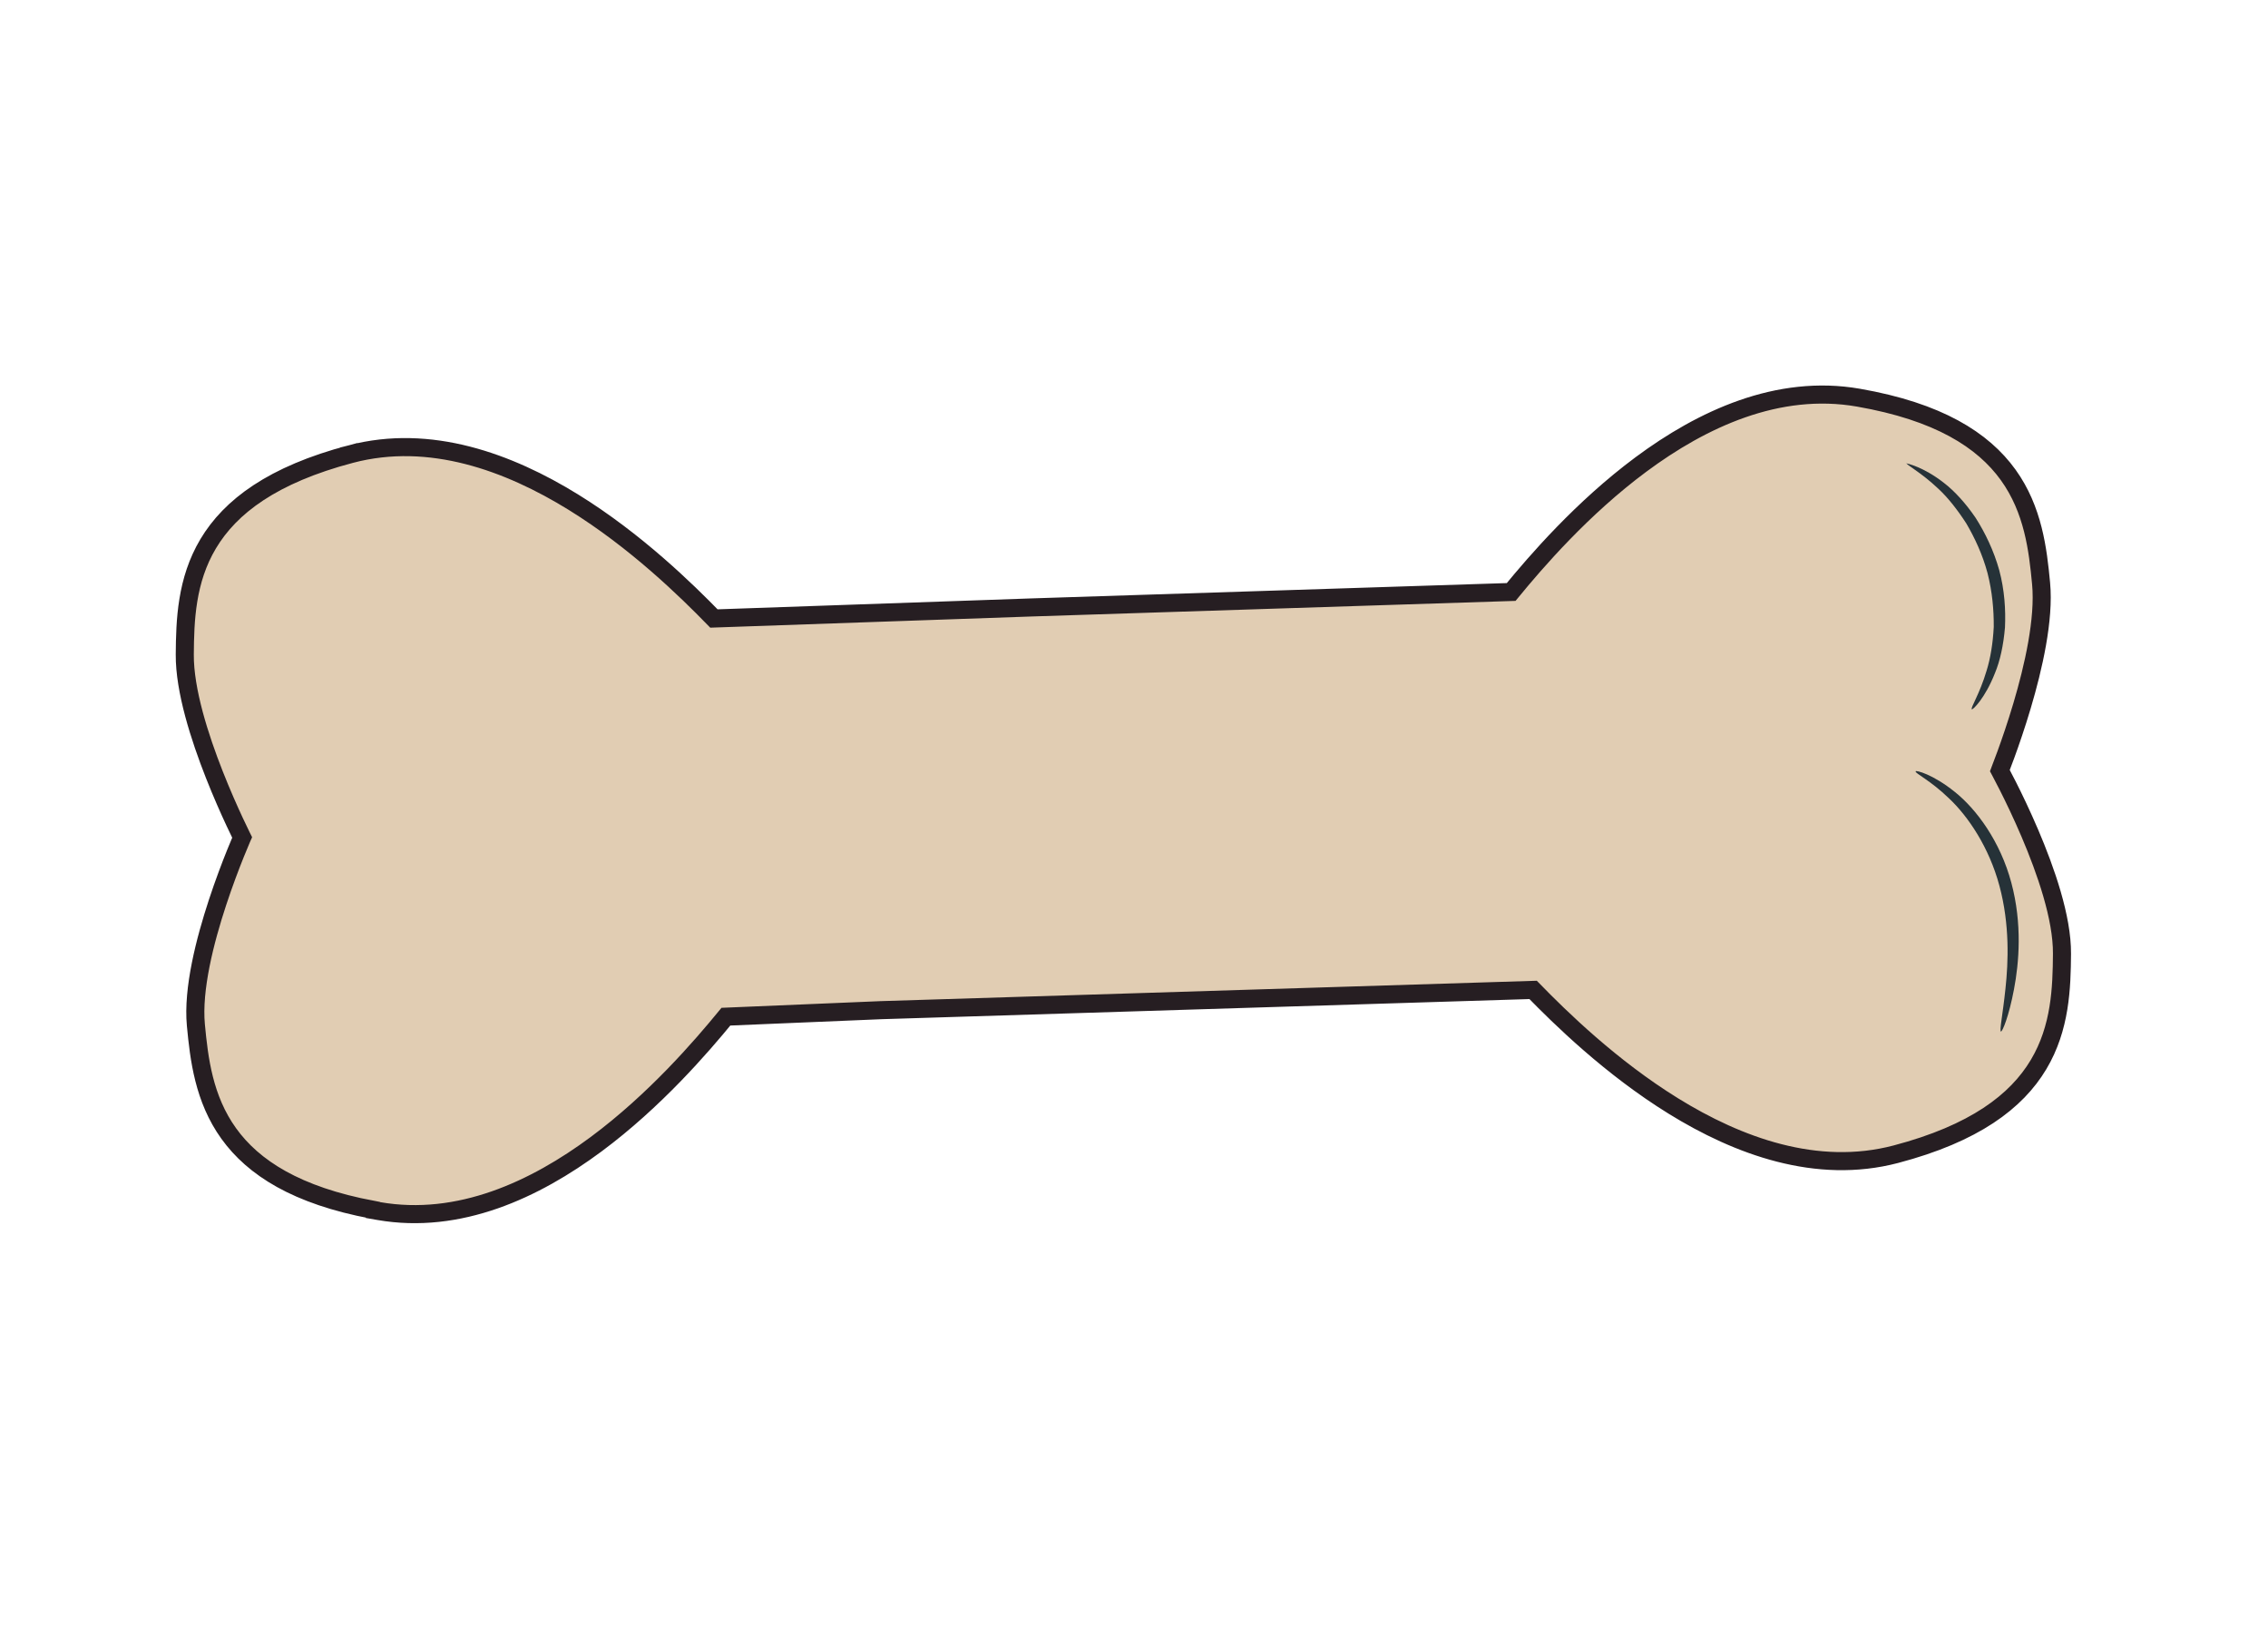 <svg width="251" height="180" viewBox="0 0 251 180" fill="none" xmlns="http://www.w3.org/2000/svg">
    <g clip-path="url(#clip0_9_11153)">
        <path
            d="M41.263 133.855L41.271 133.883L41.9 133.993C50.822 135.549 59.227 131.606 65.965 126.606C72.488 121.765 77.603 115.821 80.337 112.489L97.445 111.771L97.456 111.77L169.669 109.527C172.67 112.605 178.275 118.099 185.193 122.374C192.336 126.79 201.053 130.013 209.817 127.706C218.497 125.421 223.16 121.882 225.609 117.783C228.035 113.723 228.172 109.284 228.2 105.527C228.23 101.533 226.403 96.313 224.651 92.207C223.765 90.129 222.877 88.29 222.212 86.972C221.878 86.312 221.6 85.782 221.405 85.415C221.376 85.36 221.348 85.308 221.323 85.261C221.341 85.213 221.361 85.163 221.382 85.109C221.53 84.728 221.74 84.178 221.989 83.495C222.488 82.129 223.145 80.229 223.781 78.089C225.038 73.857 226.263 68.522 225.888 64.555C225.534 60.807 225.015 56.393 222.25 52.55C219.458 48.672 214.511 45.54 205.673 43.999C196.751 42.443 188.346 46.386 181.607 51.387C175.088 56.225 169.974 62.166 167.24 65.499L114.115 67.211L114.113 67.211L79.011 68.433C75.992 65.335 70.379 59.837 63.458 55.562C56.312 51.147 47.597 47.931 38.833 50.237L39.088 51.204L38.833 50.237C30.153 52.522 25.49 56.061 23.041 60.16C20.615 64.221 20.478 68.659 20.45 72.417C20.42 76.394 22.103 81.605 23.723 85.715C24.542 87.793 25.363 89.632 25.978 90.951C26.286 91.611 26.543 92.141 26.723 92.508C26.749 92.561 26.773 92.609 26.796 92.655C26.774 92.704 26.752 92.757 26.727 92.814C26.564 93.196 26.332 93.748 26.057 94.433C25.506 95.802 24.779 97.708 24.073 99.852C22.679 104.088 21.305 109.44 21.678 113.412L21.678 113.412C22.032 117.16 22.551 121.575 25.316 125.417C28.04 129.203 32.818 132.277 41.263 133.855Z"
            fill="#E1CDB3" stroke="#261E22" stroke-width="2" />
        <path
            d="M210.989 51.267C210.989 51.267 212.84 51.623 215.165 53.452C216.34 54.363 217.547 55.691 218.64 57.291C219.697 58.952 220.647 60.91 221.258 63.091C221.844 65.278 221.982 67.48 221.891 69.423C221.725 71.386 221.344 73.14 220.775 74.491C219.683 77.262 218.328 78.558 218.227 78.478C218.031 78.344 219.072 76.866 219.866 74.175C220.28 72.839 220.556 71.192 220.649 69.356C220.661 67.514 220.489 65.482 219.961 63.411C219.408 61.348 218.541 59.502 217.61 57.913C216.611 56.369 215.566 55.05 214.54 54.099C212.506 52.166 210.867 51.406 210.969 51.192L210.989 51.267Z"
            fill="#263238" />
        <path
            d="M221.452 114.147C221.252 114.094 221.644 112.284 221.949 109.351C222.26 106.443 222.432 102.32 221.28 98.019C220.134 93.743 217.806 90.317 215.709 88.347C213.624 86.321 211.903 85.556 212.005 85.343C212.047 85.198 213.931 85.679 216.339 87.619C218.74 89.533 221.369 93.092 222.595 97.667C223.814 102.216 223.452 106.523 222.886 109.473C222.327 112.447 221.596 114.188 221.446 114.122L221.452 114.147Z"
            fill="#263238" />
    </g>
    <defs>
        <clipPath id="clip0_9_11153">
            <rect width="126" height="225.191" fill="white"
                transform="translate(217.518) rotate(75)" />
        </clipPath>
    </defs>
</svg>
    